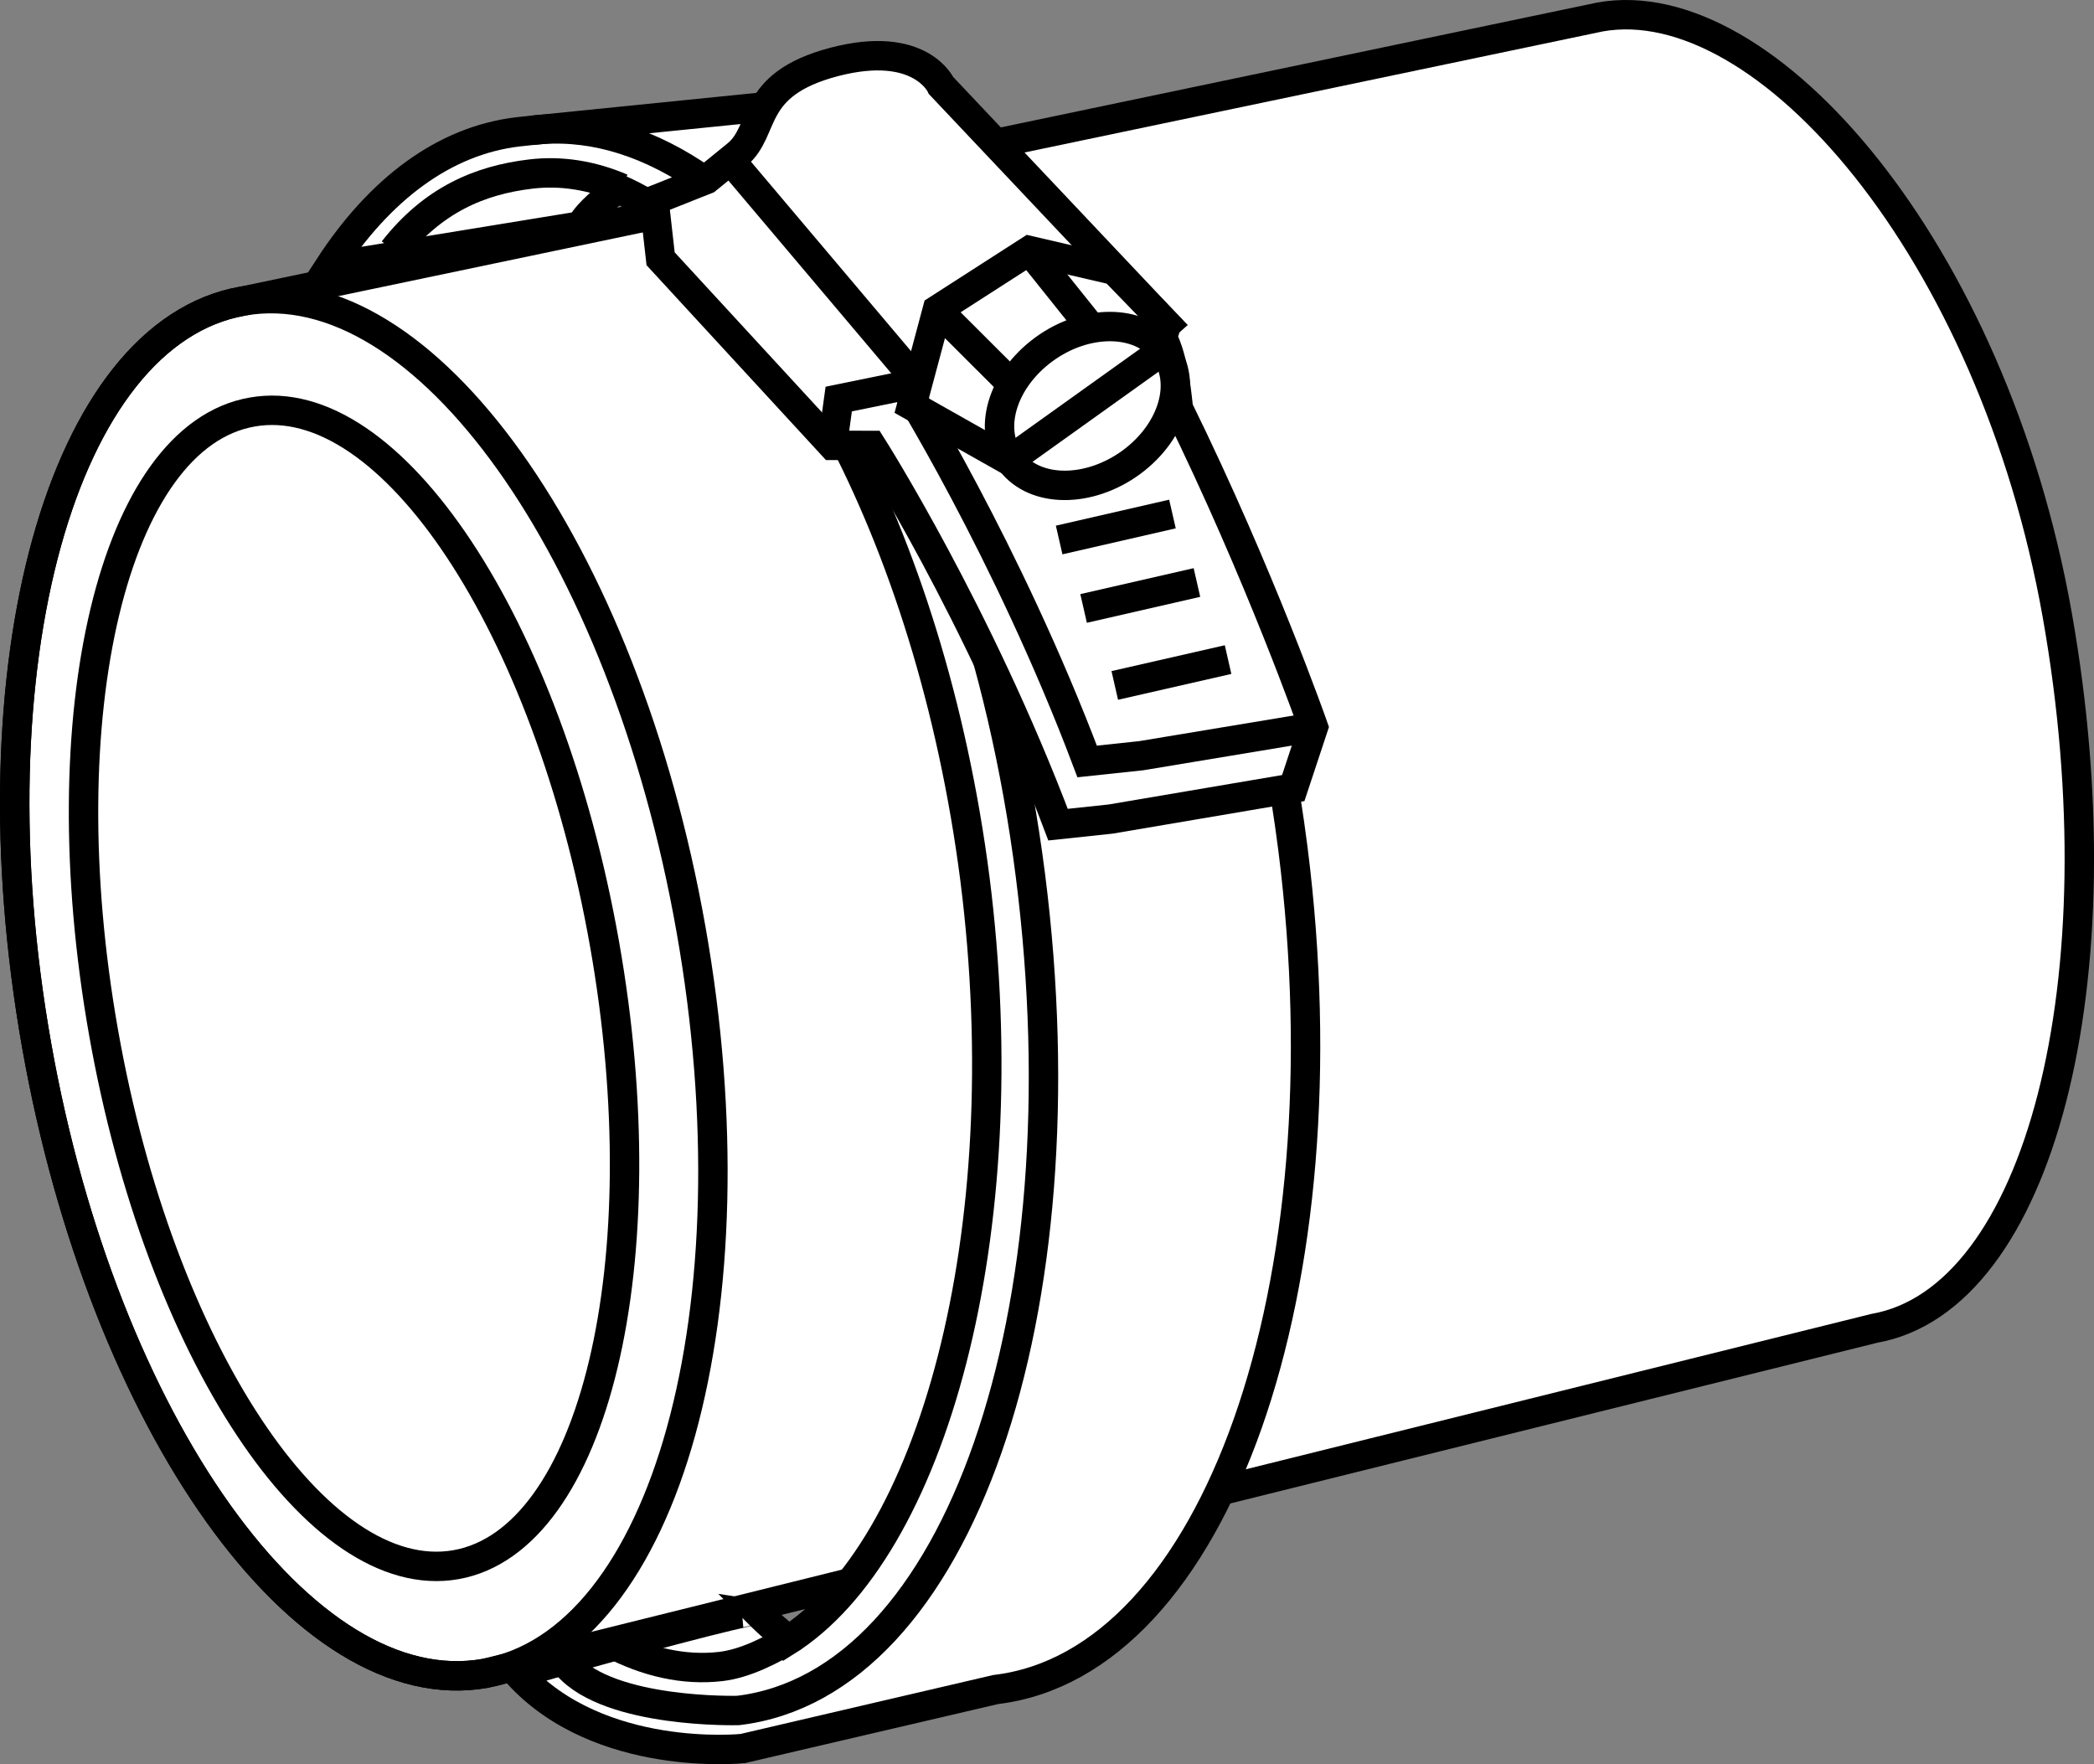 <?xml version="1.0" encoding="iso-8859-1"?>
<!-- Generator: Adobe Illustrator 27.9.1, SVG Export Plug-In . SVG Version: 6.00 Build 0)  -->
<svg version="1.1" id="image" xmlns="http://www.w3.org/2000/svg" xmlns:xlink="http://www.w3.org/1999/xlink" x="0px" y="0px"
	 width="56.961px" height="47.989px" viewBox="0 0 56.961 47.989" enable-background="new 0 0 56.961 47.989"
	 xml:space="preserve">
<rect x="0" y="0" width="56.961" height="47.989" fill="#808080" stroke="none"/>
<path fill="#FFFFFF" stroke="#000000" stroke-width="0.8" d="M6.384,8.237l37.144-7.776
	C48.034-0.34,54.209,6.821,55.963,16.739c1.754,9.918-0.476,18.6-4.982,19.395l-37.785,9.385
	c-4.912,0.871-10.377-6.783-12.2-17.09c-1.824-10.319,0.685-19.372,5.604-20.237"/>
<path fill="none" stroke="#000000" stroke-width="0.8" d="M0.995,28.428c1.823,10.307,7.288,17.962,12.2,17.09
	c4.919-0.871,7.428-9.93,5.601-20.243C16.973,14.968,11.517,7.32,6.599,8.191
	C1.68,9.056-0.829,18.109,0.995,28.428z"/>
<path fill="none" stroke="#000000" stroke-width="0.8" d="M2.817,28.085c1.53,8.66,5.822,15.139,9.587,14.477
	c3.763-0.669,5.573-8.229,4.04-16.889S10.626,10.54,6.86,11.208C3.095,11.864,1.284,19.425,2.817,28.085z"/>
<path fill="#FFFFFF" stroke="#000000" stroke-width="0.8" stroke-miterlimit="10" d="M14.087,45.524
	c2.228,2.447,6.118,2.039,6.118,2.039l6.881-1.605c5.987-0.712,9.595-10.951,8.084-22.872
	C33.331,8.711,25.892,2.312,21.603,2.825l-7.137,0.721l-0.373,0.04c-2.017,0.238-3.767,1.564-5.142,3.677
	l6.839-1.117c0.293-0.474,0.604-0.613,0.931-1.012l0.071-0.008c4.278,1.822,8.515,9.359,9.727,18.77
	c1.235,9.728-1.188,18.285-5.128,20.754l-0.197-0.251c-0.271-0.23-0.383-0.337-0.647-0.601
	C20.549,43.798,19.044,44.081,14.087,45.524z"/>
<path fill="none" stroke="#000000" stroke-width="0.8" stroke-miterlimit="10" d="M20.728,43.696"/>
<path fill="none" stroke="#000000" stroke-width="0.8" stroke-miterlimit="10" d="M14.466,3.547
	c5.973-0.725,12.046,8.346,13.563,20.261c1.52,11.92-1.96,22.006-7.95,22.72c0,0-3.482,0.094-4.643-1.224"/>
<path fill="none" stroke="#000000" stroke-width="0.8" stroke-miterlimit="10" d="M10.7,6.812
	c1.071-1.368,2.338-1.912,3.741-2.078c0.825-0.098,1.657,0.036,2.469,0.384"/>
<path fill="none" stroke="#000000" stroke-width="0.8" stroke-miterlimit="10" d="M21.603,44.509
	c-0.594,0.369-1.32,0.743-1.991,0.822c-1.004,0.117-2.026-0.115-3.031-0.647"/>
<path fill="#FFFFFF" stroke="#000000" stroke-width="0.8" stroke-miterlimit="10" d="M17.79,5.448l0.18,1.591l4.673,5.076
	l1.063,0.002c0,0,2.904,4.56,5.075,10.315l1.43-0.152l4.968-0.843l0.549-1.658c0,0-1.445-4.128-3.673-8.665
	c-0.034-0.302,0,0-0.034-0.302c-0.138-1.226-0.401-1.619-0.401-1.619l0.111-0.373l-6.13-6.491
	c0,0-0.563-1.259-2.91-0.644c-2.35,0.619-1.827,1.856-2.649,2.526C19.219,4.88,19.219,4.88,19.219,4.88
	L17.79,5.448z"/>
<path fill="none" stroke="#000000" stroke-width="0.8" stroke-miterlimit="10" d="M24.541,10.393
	c0,0,2.86,4.564,5.032,10.32l1.467-0.156l4.689-0.778"/>
<path fill="none" stroke="#000000" stroke-width="0.8" stroke-miterlimit="10" d="M17.998,5.364"/>
<path fill="none" stroke="#000000" stroke-width="0.8" stroke-miterlimit="10" d="M19.867,4.354l4.943,5.851
	c0.079,0.093,0.029,0.236-0.09,0.261l-1.905,0.389l-0.173,1.261"/>
<polyline fill="none" stroke="#000000" stroke-width="0.8" stroke-miterlimit="10" points="30.39,7.436 31.731,8.819 
	27.508,12.562 24.8,11.034 25.497,8.427 28.003,6.816 30.373,7.367 "/>
<path fill="none" stroke="#000000" stroke-width="0.8" stroke-miterlimit="10" d="M31.713,11.674"/>
<path fill="none" stroke="#000000" stroke-width="0.8" stroke-miterlimit="10" d="M30.373,7.367"/>
<path fill="#FFFFFF" stroke="#000000" stroke-width="0.8" stroke-miterlimit="10" d="M31.651,9.522
	c-0.657-0.848-2.123-0.853-3.263-0.013c-1.146,0.844-1.54,2.213-0.877,3.058c0.657,0.846,2.116,0.848,3.265,0.007
	C31.919,11.733,32.314,10.37,31.651,9.522z"/>
<line fill="none" stroke="#000000" stroke-width="0.8" stroke-miterlimit="10" x1="27.416" y1="10.343" x2="25.497" y2="8.427"/>
<line fill="none" stroke="#000000" stroke-width="0.8" stroke-miterlimit="10" x1="29.746" y1="8.995" x2="28.003" y2="6.816"/>
<line fill="none" stroke="#000000" stroke-width="0.8" stroke-miterlimit="10" x1="28.811" y1="14.689" x2="31.893" y2="13.982"/>
<line fill="none" stroke="#000000" stroke-width="0.8" stroke-miterlimit="10" x1="29.476" y1="16.551" x2="32.559" y2="15.845"/>
<line fill="none" stroke="#000000" stroke-width="0.8" stroke-miterlimit="10" x1="30.324" y1="18.645" x2="33.406" y2="17.942"/>
<line fill="none" stroke="#000000" stroke-width="0.8" stroke-miterlimit="10" x1="27.508" y1="12.485" x2="31.651" y2="9.522"/>
</svg>
